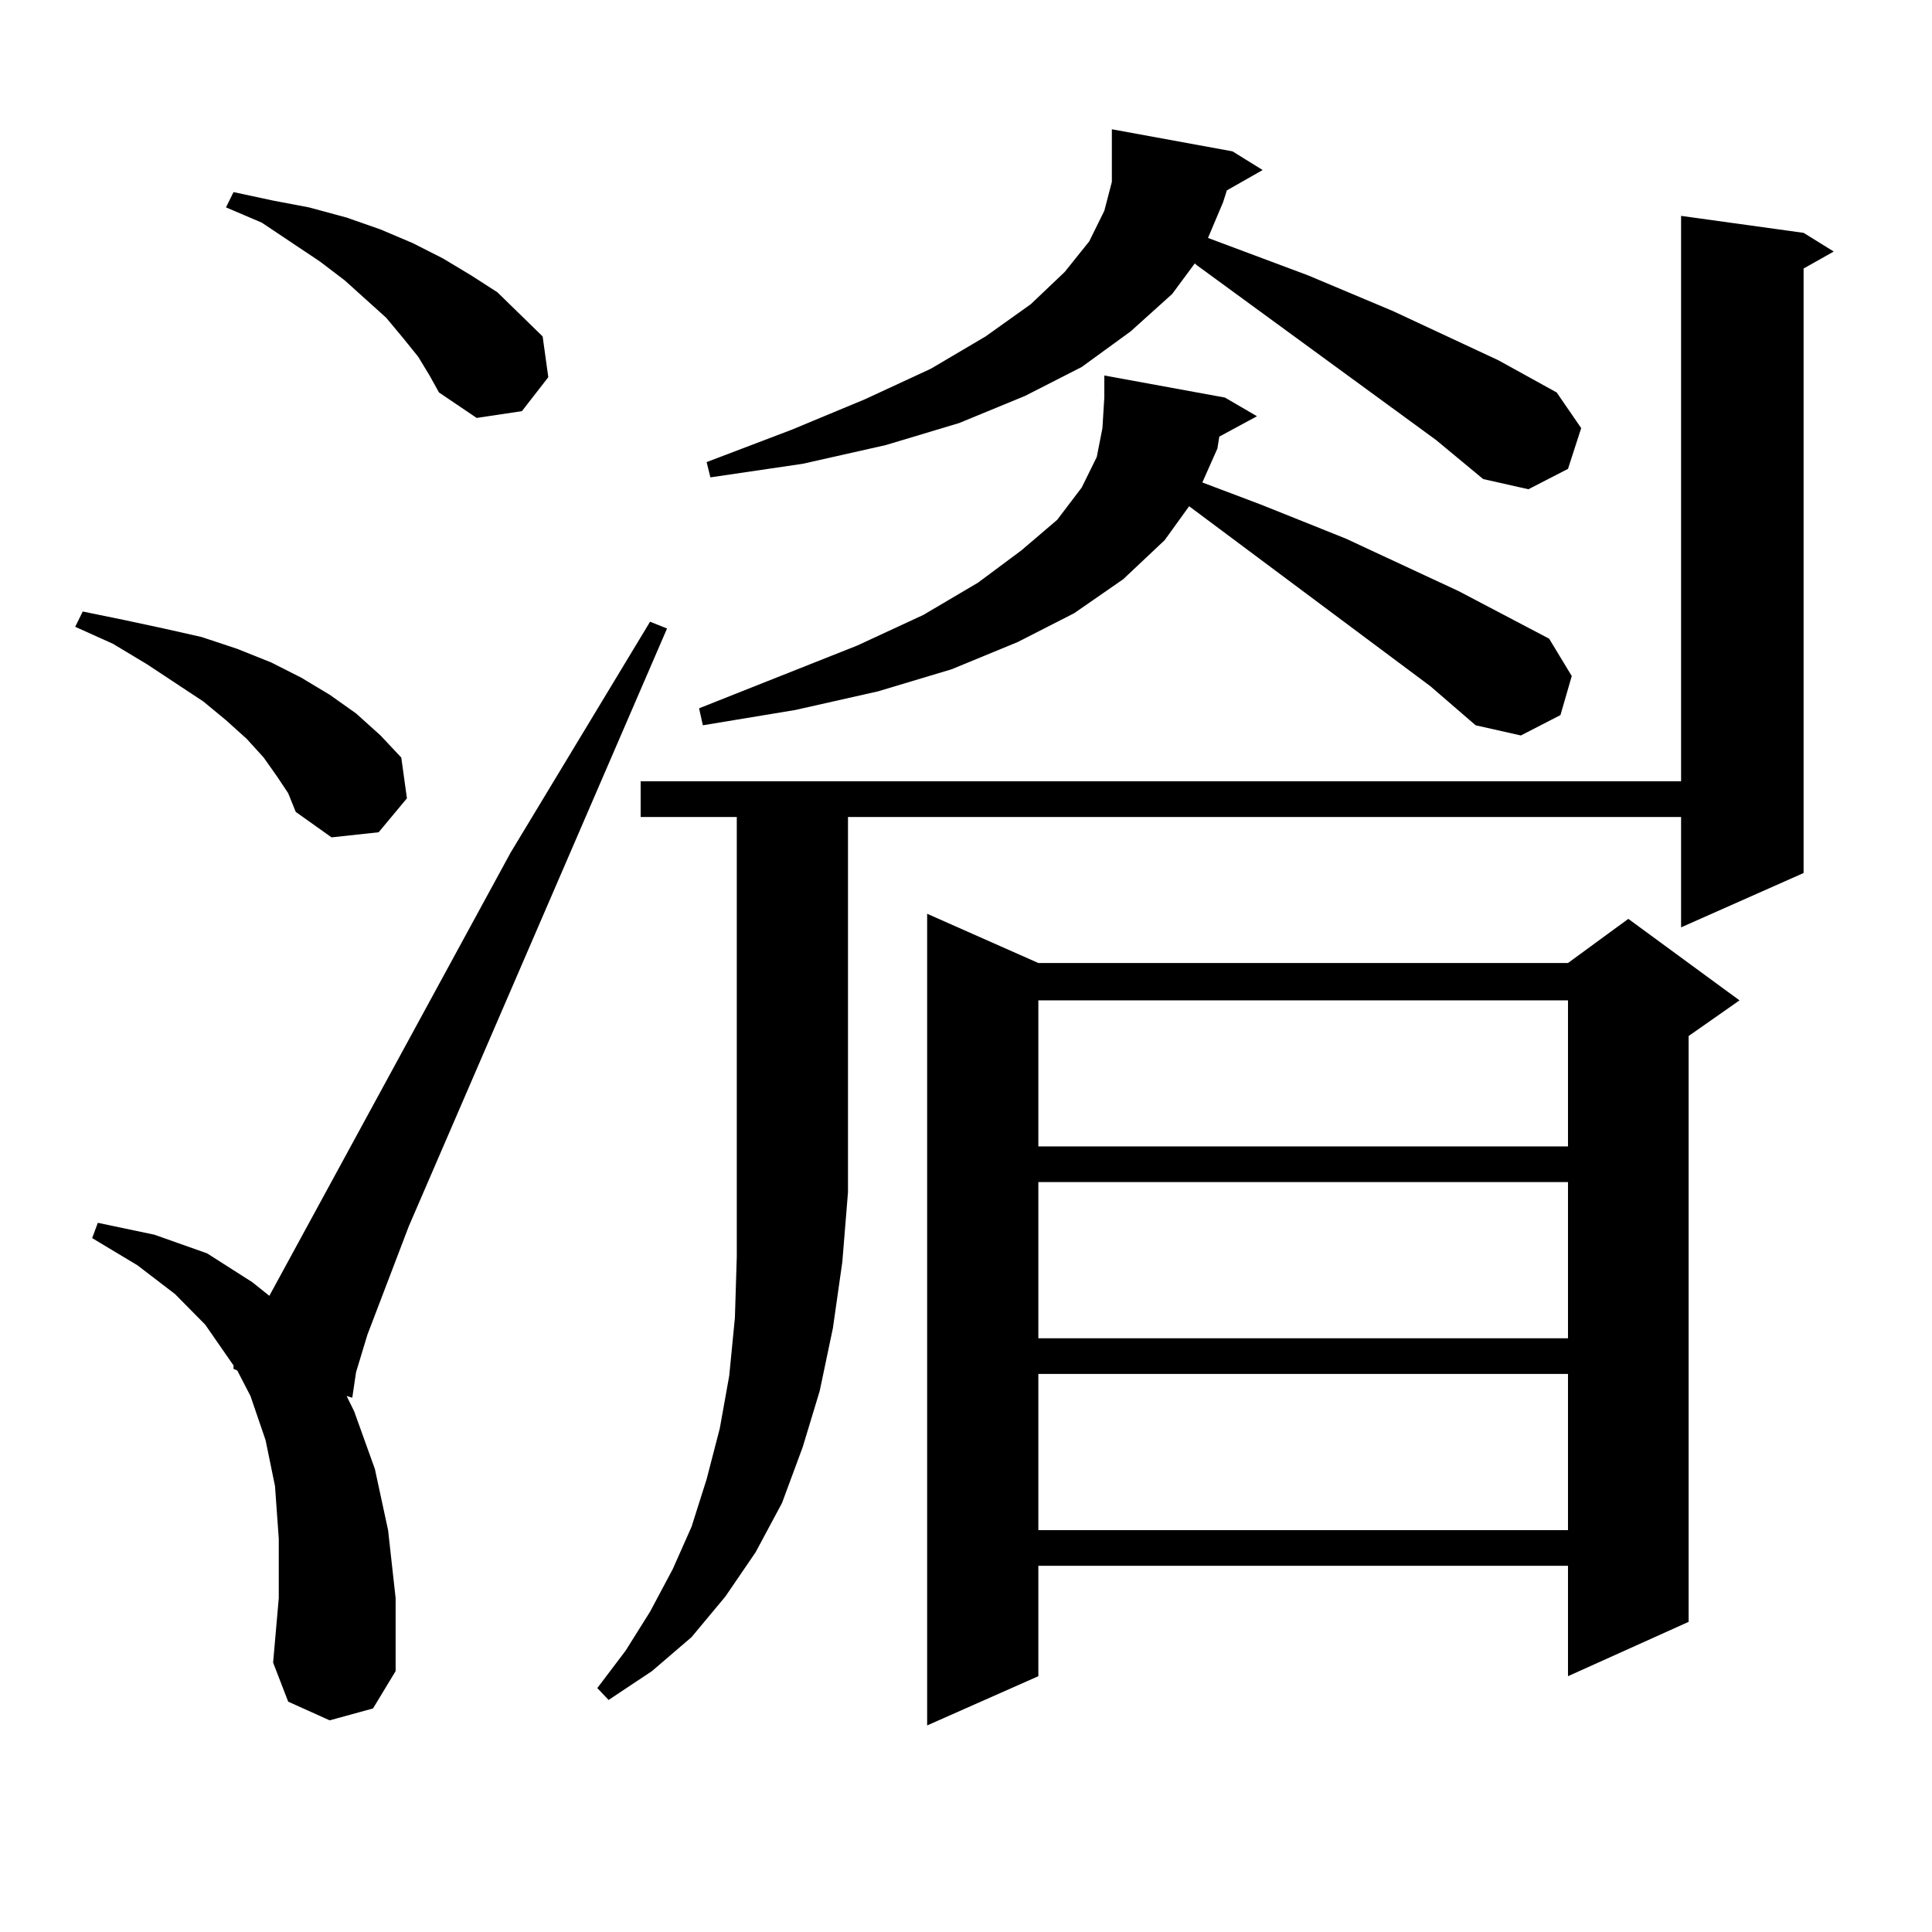 <?xml version="1.0" encoding="utf-8"?>
<!-- Generator: Adobe Illustrator 16.0.0, SVG Export Plug-In . SVG Version: 6.00 Build 0)  -->
<!DOCTYPE svg PUBLIC "-//W3C//DTD SVG 1.1//EN" "http://www.w3.org/Graphics/SVG/1.1/DTD/svg11.dtd">
<svg version="1.1" id="图层_1" xmlns="http://www.w3.org/2000/svg" xmlns:xlink="http://www.w3.org/1999/xlink" x="0px" y="0px"
	 width="1000px" height="1000px" viewBox="0 0 1000 1000" enable-background="new 0 0 1000 1000" xml:space="preserve">
<path d="M143.313,401.773l-6.829-9.668l-8.78-9.668l-10.731-9.668l-11.707-9.668l-29.268-19.336l-17.561-10.547l-19.512-8.789
	l3.902-7.91l21.463,4.395l20.487,4.395l19.512,4.395l18.536,6.152l17.561,7.031l15.609,7.91l14.634,8.789l13.658,9.668
	l12.683,11.426l10.731,11.426l2.927,21.094l-14.634,17.578l-24.39,2.637l-18.536-13.184l-3.902-9.668L143.313,401.773z
	 M170.63,890.445l-21.463-9.668l-7.805-20.215l2.927-33.398v-30.762l-1.951-27.246l-4.878-23.73l-7.805-22.852l-6.829-13.184
	l-1.951-0.879v-1.758l-14.634-21.094l-15.609-15.82L71.12,654.898l-23.414-14.063l2.927-7.91l29.268,6.152l27.316,9.668
	l23.414,14.941l8.78,7.031l124.875-229.395l72.193-119.531l8.78,3.516L211.604,634.684l-21.463,56.25l-5.854,19.336l-1.951,13.184
	l-2.927-0.879l3.902,7.91l10.731,29.883l6.829,31.641l3.902,35.156v37.793l-11.707,19.336L170.63,890.445z M216.482,184.684
	l-7.805-9.668l-8.78-10.547l-21.463-19.336l-12.683-9.668l-30.243-20.215l-18.536-7.91l3.902-7.91l20.487,4.395l18.536,3.516
	l19.512,5.273l17.561,6.152l16.585,7.031l15.609,7.91l14.634,8.789l13.658,8.789l23.414,22.852l2.927,21.094l-13.658,17.578
	l-23.414,3.516l-19.512-13.184l-4.878-8.789L216.482,184.684z M331.602,422.867V404.41h538.523V111.734l63.413,8.789l15.609,9.668
	l-15.609,8.789v312.891l-63.413,28.125v-57.129H438.916v194.238l-2.927,36.035l-4.878,34.277l-6.829,32.52l-8.78,29.004
	l-10.731,29.004l-13.658,25.488l-15.609,22.852l-17.561,21.094l-20.487,17.578l-22.438,14.941l-5.854-6.152l14.634-19.336
	l12.683-20.215l11.707-21.973l9.756-21.973l7.805-24.609l6.829-26.367l4.878-27.246l2.927-29.883l0.976-31.641v-33.398V422.867
	H331.602z M631.106,225.992l-0.976,6.152l-7.805,17.578l30.243,11.426l43.901,17.578l58.535,27.246l46.828,24.609l11.707,19.336
	l-5.854,20.215L787.2,380.68l-23.414-5.273l-23.414-20.215l-124.875-93.164l-12.683,17.578l-21.463,20.215l-25.365,17.578
	l-29.268,14.941l-34.146,14.063l-38.048,11.426l-42.926,9.668l-47.804,7.91l-1.951-8.789l81.949-32.52l34.146-15.82l28.292-16.699
	l22.438-16.699l18.536-15.82l12.683-16.699l7.805-15.82l2.927-14.941l0.976-15.82v-11.426l62.438,11.426l16.585,9.668
	L631.106,225.992z M635.009,98.551l-1.951,6.152l-7.805,18.457l51.706,19.336l43.901,18.457l54.633,25.488l30.243,16.699
	l12.683,18.457l-6.829,21.094l-20.487,10.547l-23.414-5.273l-24.39-20.215l-123.899-90.527l-0.976-0.879l-11.707,15.82
	L585.254,171.5l-25.365,18.457l-29.268,14.941l-34.146,14.063l-38.048,11.426l-42.926,9.668l-47.804,7.031l-1.951-7.91
	l43.901-16.699l38.048-15.82l34.146-15.82l28.292-16.699l23.414-16.699l17.561-16.699l12.683-15.82l7.805-15.82l3.902-14.941V66.91
	l62.438,11.426l15.609,9.668L635.009,98.551z M537.45,498.453h274.14l31.219-22.852l57.56,42.188l-26.341,18.457v303.223
	l-62.438,28.125v-57.129H537.45v57.129l-57.56,25.488V472.965L537.45,498.453z M537.45,517.789v75.586h274.14v-75.586H537.45z
	 M537.45,611.832v80.859h274.14v-80.859H537.45z M537.45,711.148v80.859h274.14v-80.859H537.45z"/>
</svg>
